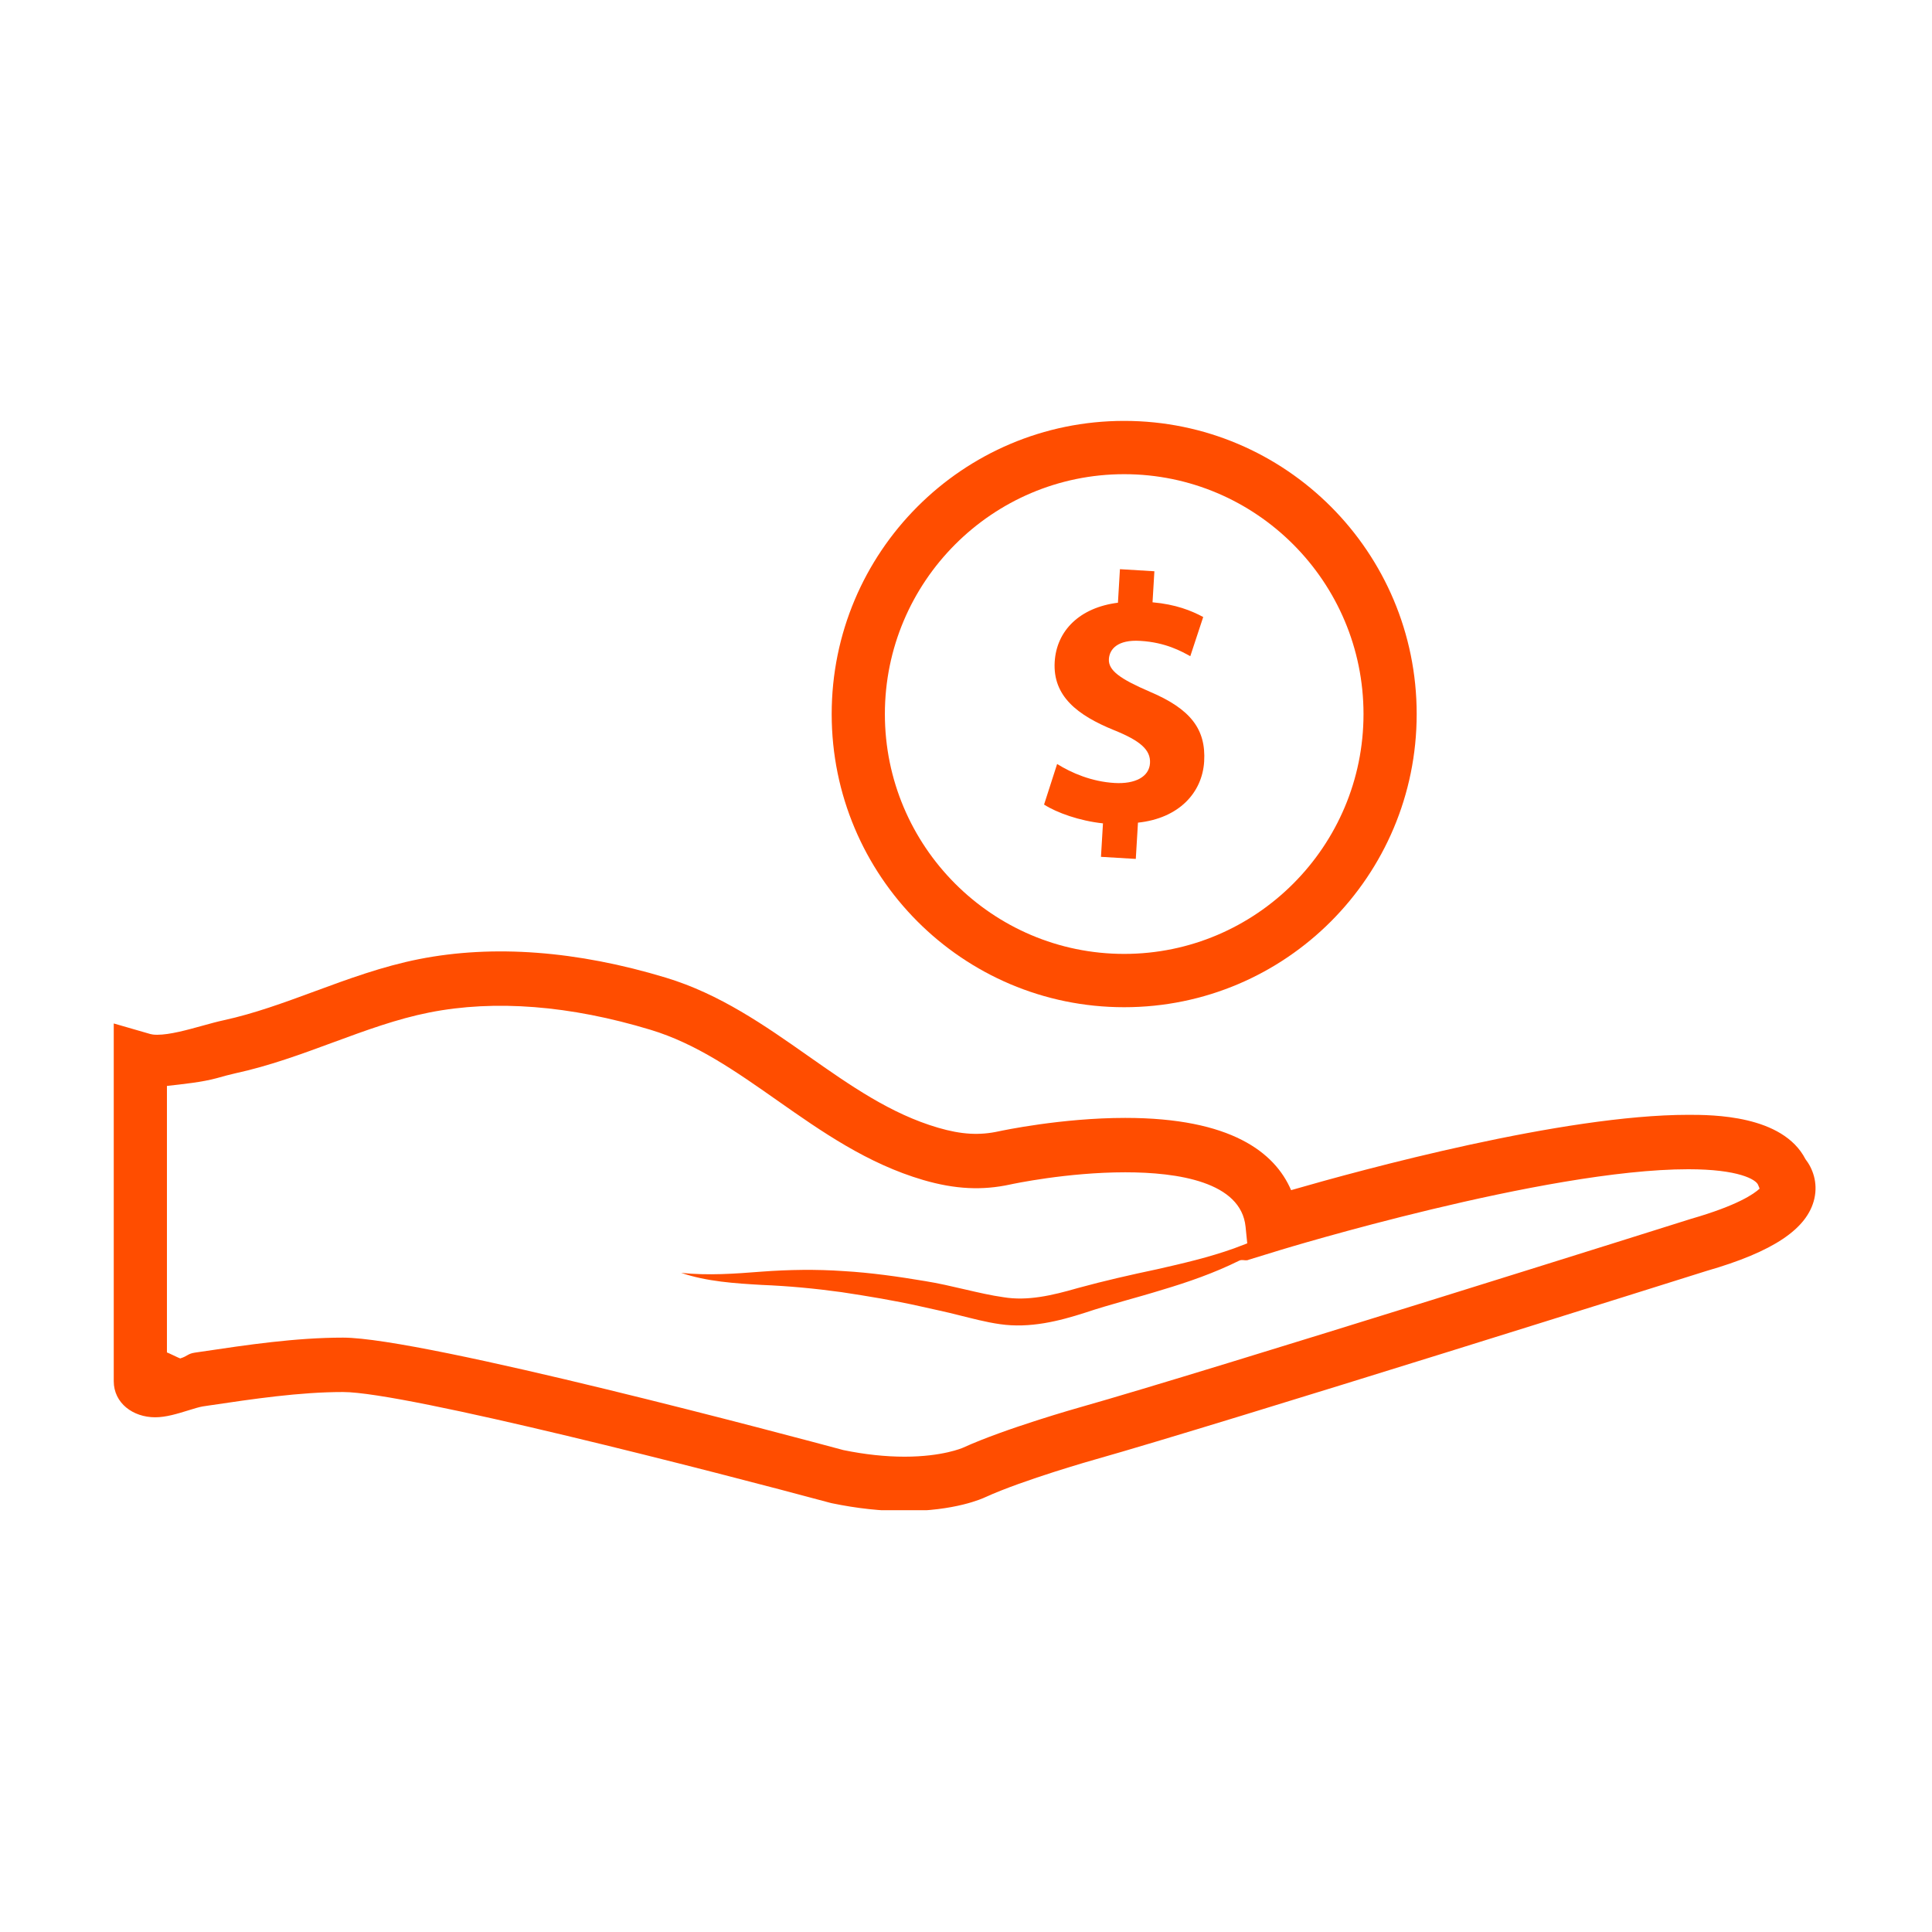 <svg xmlns="http://www.w3.org/2000/svg" xmlns:xlink="http://www.w3.org/1999/xlink" width="500" zoomAndPan="magnify" viewBox="0 0 375 375" height="500" preserveAspectRatio="xMidYMid meet" version="1.0"><defs><clipPath id="15ec189d6b"><path d="M 22.078 184 L 352.828 184 L 352.828 293.129 L 22.078 293.129 Z M 22.078 184 " clip-rule="nonzero"/></clipPath><clipPath id="8ad014f2de"><path d="M 161 81.629 L 275 81.629 L 275 196 L 161 196 Z M 161 81.629 " clip-rule="nonzero"/></clipPath></defs><g clip-path="url(#15ec189d6b)"><path fill="#ff4d00" d="M 350.441 224.996 C 346 216.387 332.305 216.387 327.703 216.387 C 303.484 216.387 264.605 226.965 250.602 231.008 C 247.453 223.699 238.965 216.984 218.406 216.984 C 206.047 216.984 194.426 219.469 193.914 219.578 C 190.109 220.418 186.617 220.215 182.098 218.895 C 172.883 216.203 165.082 210.727 156.82 204.93 C 148.422 199.035 139.738 192.941 129.238 189.762 C 111.98 184.535 95.754 183.32 81.344 186.164 C 74.254 187.566 67.551 190.031 61.074 192.422 C 55.059 194.637 49.367 196.73 43.449 198.023 C 42.23 198.285 40.824 198.668 39.32 199.086 C 36.34 199.91 32.961 200.848 30.512 200.848 C 29.82 200.848 29.414 200.77 29.191 200.707 L 22.078 198.652 C 22.078 198.652 22.078 250.762 22.078 268.086 C 22.078 272.348 25.82 275.094 30.113 275.094 C 32.219 275.094 34.391 274.418 36.5 273.77 C 37.527 273.449 38.695 273.09 39.348 272.988 L 40.492 272.816 C 49.176 271.527 58.152 270.191 66.586 270.191 C 78.707 270.191 138.973 285.719 161.176 291.707 L 161.473 291.777 C 166.367 292.793 171.113 293.301 175.578 293.301 C 185.379 293.301 190.746 290.844 191.215 290.617 C 198.684 287.207 212.535 283.289 212.676 283.254 C 236.652 276.484 330.406 246.949 331.223 246.691 C 344.176 242.969 350.832 238.512 352.164 232.664 C 352.883 229.508 351.82 226.766 350.441 224.996 Z M 328.254 236.57 C 327.309 236.871 233.707 266.355 209.879 273.082 C 209.285 273.246 195.137 277.25 186.891 281.008 C 186.848 281.027 182.965 282.742 175.578 282.742 C 171.855 282.742 167.859 282.316 163.703 281.461 C 154.707 279.039 82.18 259.633 66.586 259.633 C 57.391 259.633 48.031 261.027 38.98 262.375 L 37.836 262.543 C 36.398 262.758 36.434 263.227 34.98 263.672 C 34.918 263.695 32.473 262.484 32.402 262.508 C 32.395 240.469 32.402 221.125 32.402 210.777 C 35.457 210.434 39.25 210.047 42.062 209.273 C 43.363 208.91 44.574 208.57 45.629 208.34 C 52.254 206.906 58.547 204.586 64.633 202.34 C 71.02 199.988 77.047 197.77 83.332 196.523 C 96.078 194.004 110.633 195.148 126.262 199.879 C 135.168 202.574 142.805 207.938 150.887 213.609 C 159.477 219.633 168.355 225.867 179.215 229.043 C 185.387 230.844 190.668 231.09 196.113 229.902 C 196.555 229.805 207.137 227.543 218.406 227.543 C 228.578 227.543 240.891 229.379 241.766 238.125 L 242.09 241.336 C 241.238 241.668 240.383 241.996 239.531 242.309 C 234.672 244.047 229.641 245.215 224.57 246.363 C 219.488 247.438 214.309 248.609 209.184 250.016 C 204.211 251.453 199.445 252.562 194.781 251.789 C 190.039 251.121 184.758 249.488 179.52 248.652 C 174.336 247.781 169.031 247.027 163.746 246.719 C 158.457 246.348 153.074 246.43 147.844 246.824 C 142.617 247.234 137.461 247.609 132.215 247.066 C 137.238 248.758 142.641 249.102 147.867 249.402 C 153.105 249.613 158.207 250.098 163.336 250.805 C 168.461 251.586 173.531 252.41 178.625 253.555 C 181.125 254.125 183.664 254.641 186.164 255.289 C 188.664 255.898 191.293 256.621 194.094 257.02 C 199.883 257.867 205.605 256.41 210.594 254.801 C 215.496 253.16 220.523 251.926 225.59 250.352 C 230.645 248.848 235.715 247.078 240.516 244.699 C 241.121 244.371 241.801 244.828 242.406 244.504 L 248.461 242.645 C 248.969 242.488 299.918 226.949 327.703 226.949 C 337.43 226.949 340.812 228.93 341.242 229.973 L 341.543 230.711 C 340.441 231.75 337.188 234 328.254 236.57 Z M 328.254 236.57 " fill-opacity="1" fill-rule="nonzero"/></g><g clip-path="url(#8ad014f2de)"><path fill="#ff4d00" d="M 218.203 195.5 C 249.559 195.5 274.977 170.023 274.977 138.598 C 274.977 107.168 249.559 81.695 218.203 81.695 C 186.848 81.695 161.43 107.168 161.43 138.598 C 161.43 170.023 186.848 195.5 218.203 195.5 Z M 218.203 92.039 C 243.816 92.039 264.656 112.926 264.656 138.598 C 264.656 164.266 243.816 185.152 218.203 185.152 C 192.594 185.152 171.754 164.266 171.754 138.598 C 171.754 112.926 192.594 92.039 218.203 92.039 Z M 218.203 92.039 " fill-opacity="1" fill-rule="nonzero"/></g><path fill="#ff4d00" d="M 216.344 151.977 C 211.895 151.719 207.965 150.027 205.188 148.289 L 202.652 156.168 C 205.156 157.762 209.523 159.328 214.086 159.816 L 213.699 166.312 L 220.457 166.715 L 220.879 159.676 C 228.805 158.836 233.352 153.895 233.727 147.805 C 234.098 141.562 231.117 137.617 223.145 134.246 C 217.406 131.773 215.105 130.129 215.234 127.93 C 215.348 126.02 216.902 124.117 221.336 124.395 C 226.262 124.68 229.375 126.457 231.035 127.367 L 233.543 119.762 C 231.219 118.516 228.211 117.309 223.707 116.906 L 224.066 110.883 L 217.379 110.477 L 216.992 116.988 C 209.594 117.914 205.082 122.379 204.715 128.469 C 204.324 135.109 209.102 138.828 216.262 141.734 C 221.285 143.762 223.367 145.527 223.215 148.125 C 223.055 150.801 220.301 152.207 216.344 151.977 Z M 216.344 151.977 " fill-opacity="1" fill-rule="nonzero"/></svg>
